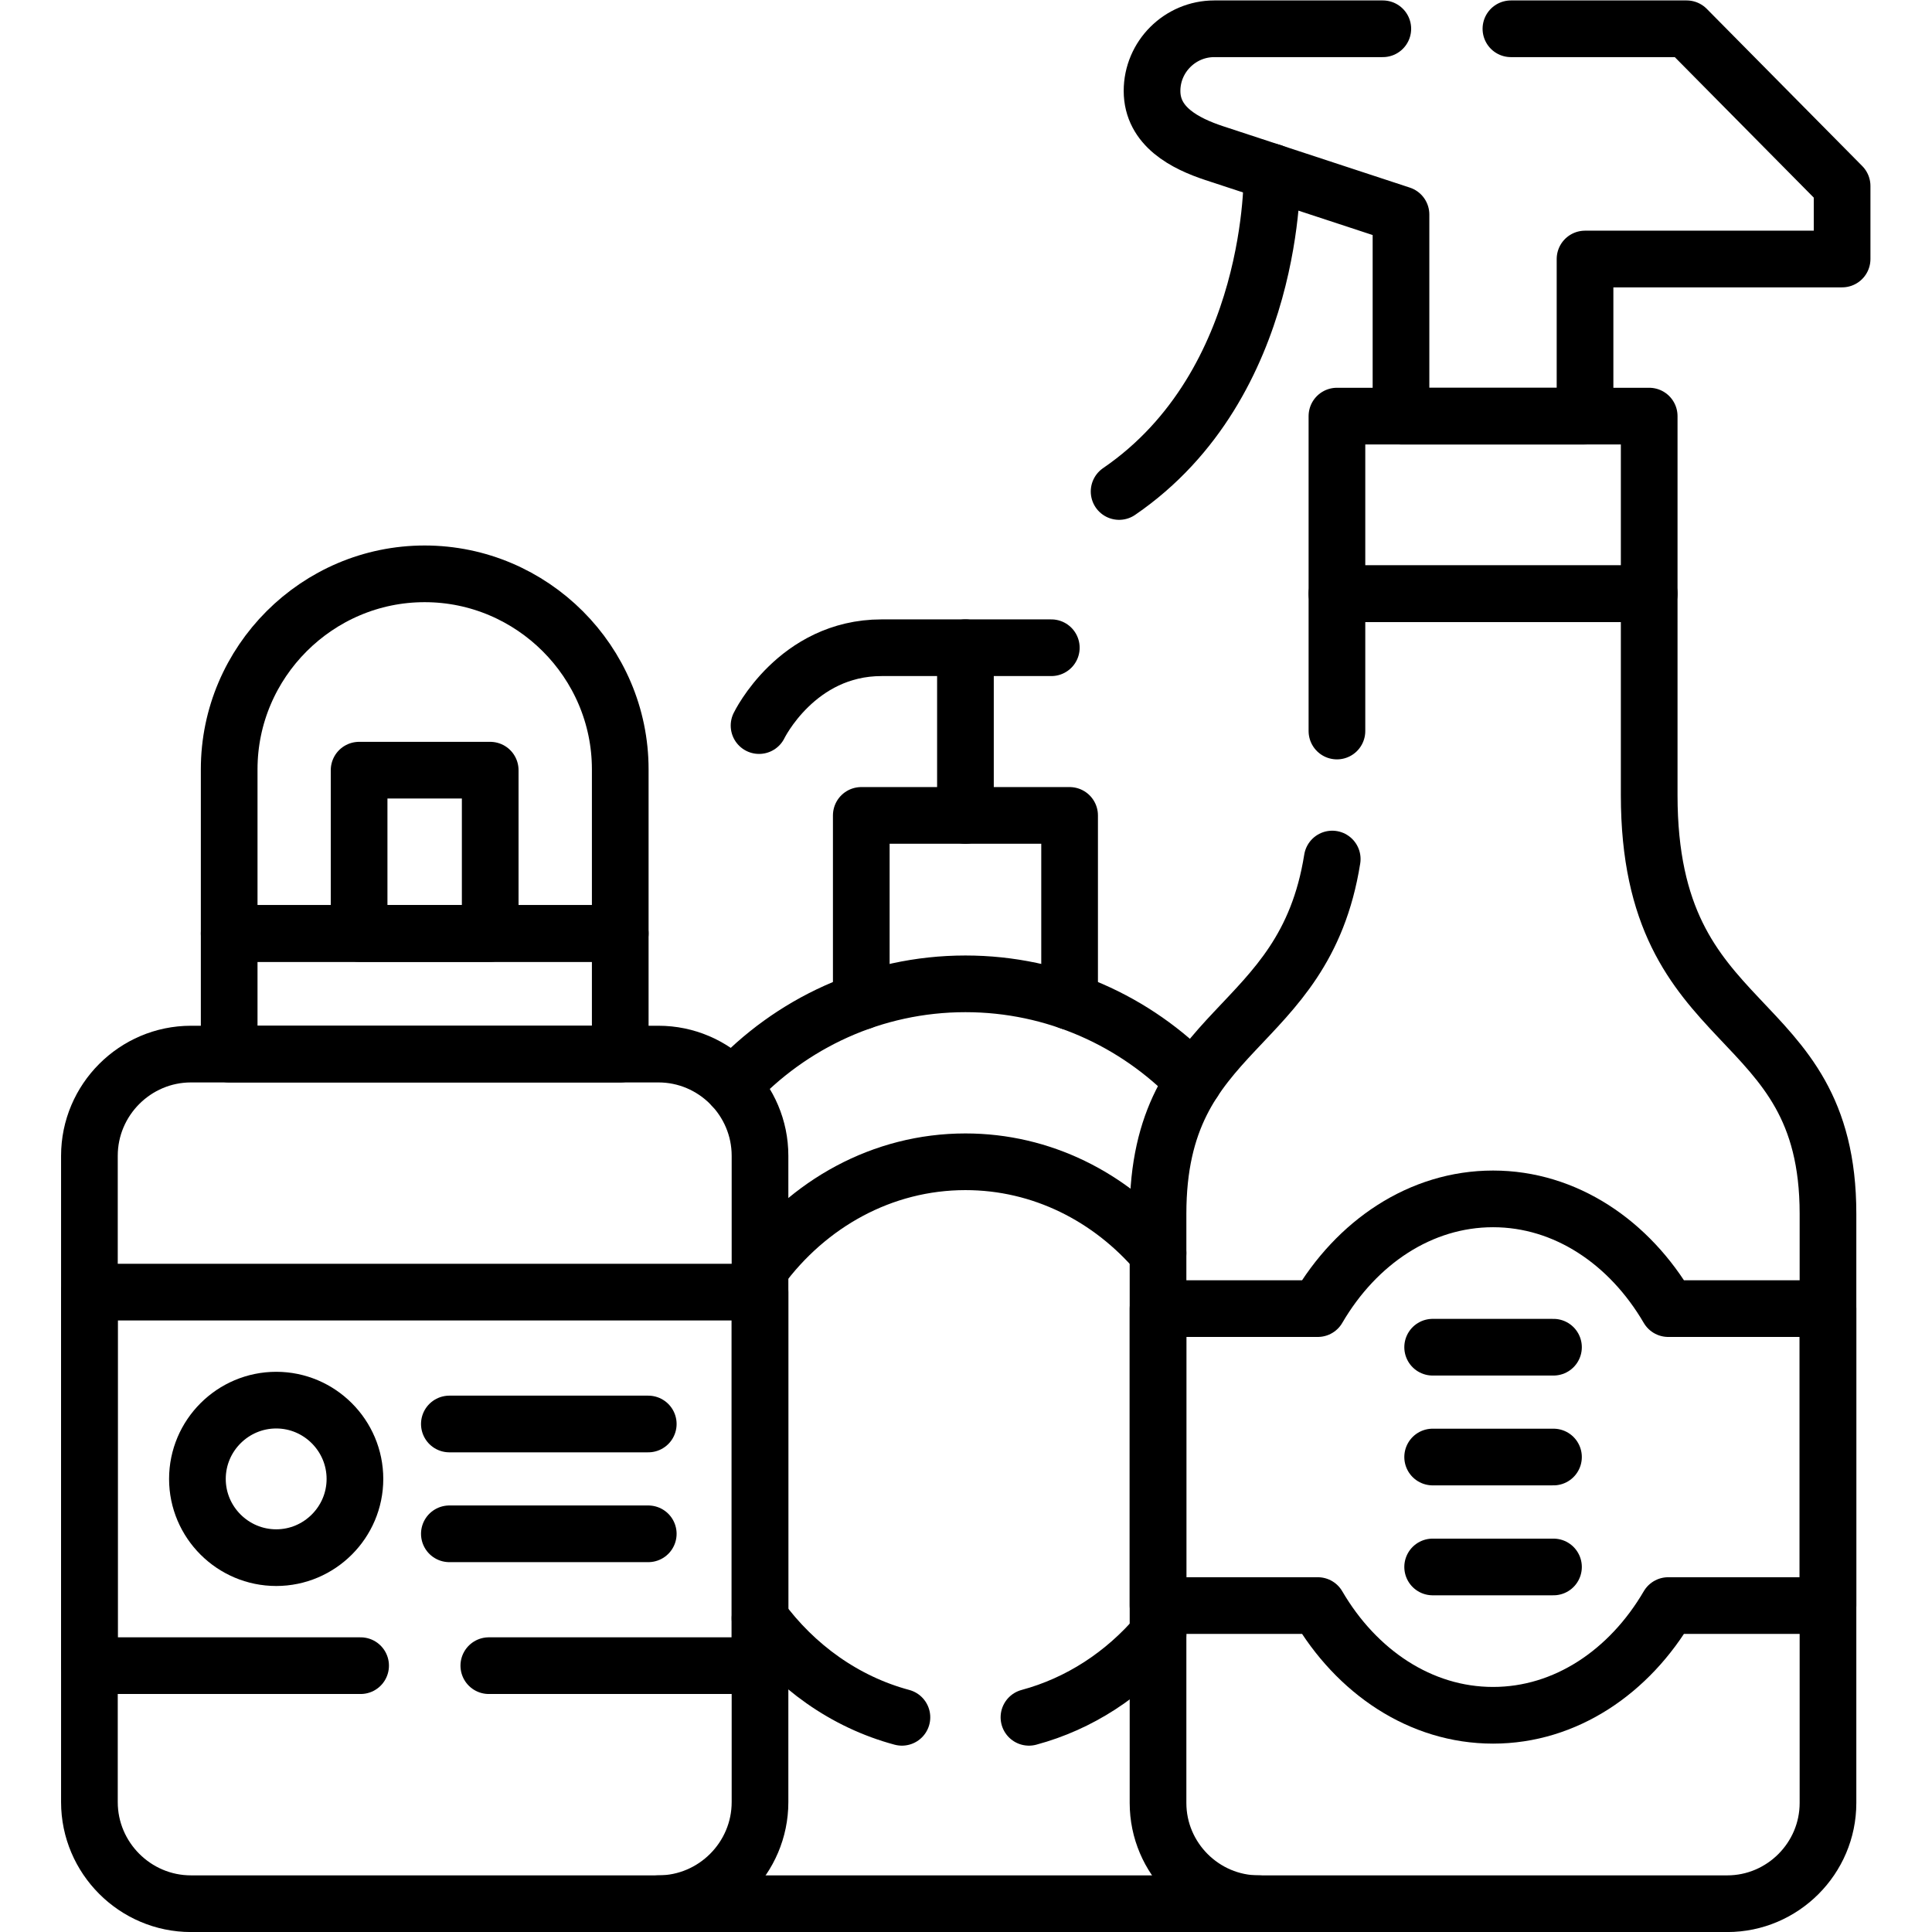 <?xml version="1.0" encoding="UTF-8" standalone="no"?>
<!-- Created with Inkscape (http://www.inkscape.org/) -->

<svg
   version="1.1"
   id="svg2724"
   xml:space="preserve"
   width="682.667"
   height="682.667"
   viewBox="0 0 682.667 682.667"
   xmlns="http://www.w3.org/2000/svg"
   xmlns:svg="http://www.w3.org/2000/svg"><defs
     id="defs2728"><clipPath
       clipPathUnits="userSpaceOnUse"
       id="clipPath2738"><path
         d="M 0,512 H 512 V 0 H 0 Z"
         id="path2736" /></clipPath></defs><g
     id="g2730"
     transform="matrix(1.333,0,0,-1.333,0,682.667)"><g
       id="g2732"><g
         id="g2734"
         clip-path="url(#clipPath2738)"><g
           id="g2740"
           transform="translate(316.406,225.514)"><path
             d="m 0,0 c -15.307,15.902 -36.793,25.822 -60.49,25.822 -24.35,0 -46.375,-10.486 -61.768,-27.154 m -19.588,-216.682 h 159.11"
             style="fill:none;stroke:#000000;stroke-width:15.024;stroke-linecap:round;stroke-linejoin:round;stroke-miterlimit:10;stroke-dasharray:none;stroke-opacity:1"
             id="path2742" /></g><g
           id="g2744"
           transform="translate(239.078,56.908)"><path
             d="M 0,0 C -15.109,4.055 -28.262,13.465 -37.617,26.25 M 67.889,21.969 C 58.875,11.367 47.055,3.6 33.674,0 m -71.291,118.801 c 12.699,17.318 32.373,28.459 54.455,28.459 20.211,0 38.381,-9.326 51.051,-24.207"
             style="fill:none;stroke:#000000;stroke-width:15.024;stroke-linecap:round;stroke-linejoin:round;stroke-miterlimit:10;stroke-dasharray:none;stroke-opacity:1"
             id="path2746" /></g><g
           id="g2748"
           transform="translate(353.143,284.418)"><path
             d="m 0,0 c -7.482,-47.057 -46.176,-43.398 -46.176,-94.025 v -156.19 c 0,-14.683 12.02,-26.703 26.703,-26.703 h 124.186 c 14.683,0 26.701,12.02 26.701,26.703 v 156.19 c 0,56.068 -47.394,45.552 -47.394,110.947 V 70.326 H 1.248 V 33.93"
             style="fill:none;stroke:#000000;stroke-width:15.024;stroke-linecap:round;stroke-linejoin:round;stroke-miterlimit:10;stroke-dasharray:none;stroke-opacity:1"
             id="path2750" /></g><path
           d="m 354.391,354.744 h 82.771 v 47.084 h -82.771 z"
           style="fill:none;stroke:#000000;stroke-width:15.024;stroke-linecap:round;stroke-linejoin:round;stroke-miterlimit:10;stroke-dasharray:none;stroke-opacity:1"
           id="path2752" /><g
           id="g2754"
           transform="translate(366.551,504.5)"><path
             d="m 0,0 h -44.674 c -9.07,0 -16.498,-7.398 -16.498,-16.471 0,-9.466 8.76,-13.945 16.498,-16.498 L 4.82,-49.238 v -53.434 h 48.784 v 41.641 h 68.144 V -41.67 L 80.533,0 H 33.959"
             style="fill:none;stroke:#000000;stroke-width:15.024;stroke-linecap:round;stroke-linejoin:round;stroke-miterlimit:10;stroke-dasharray:none;stroke-opacity:1"
             id="path2756" /></g><g
           id="g2758"
           transform="translate(337.184,466.516)"><path
             d="M 0,0 C 0,0 1.305,-56.041 -40.535,-84.672"
             style="fill:none;stroke:#000000;stroke-width:15.024;stroke-linecap:round;stroke-linejoin:round;stroke-miterlimit:10;stroke-dasharray:none;stroke-opacity:1"
             id="path2760" /></g><g
           id="g2762"
           transform="translate(50.631,7.5)"><path
             d="m 0,0 h 123.902 c 14.825,0 26.928,12.133 26.928,26.93 v 171.326 c 0,14.824 -12.103,26.957 -26.928,26.957 H 0 c -14.826,0 -26.93,-12.133 -26.93,-26.957 V 26.93 C -26.93,12.133 -14.826,0 0,0 Z"
             style="fill:none;stroke:#000000;stroke-width:15.024;stroke-linecap:round;stroke-linejoin:round;stroke-miterlimit:10;stroke-dasharray:none;stroke-opacity:1"
             id="path2764" /></g><g
           id="g2766"
           transform="translate(95.588,70.6)"><path
             d="m 0,0 h -71.887 v 99.014 h 177.76 V 0 H 33.986"
             style="fill:none;stroke:#000000;stroke-width:15.024;stroke-linecap:round;stroke-linejoin:round;stroke-miterlimit:10;stroke-dasharray:none;stroke-opacity:1"
             id="path2768" /></g><path
           d="m 60.75,232.713 h 103.662 v 31.975 H 60.75 Z"
           style="fill:none;stroke:#000000;stroke-width:15.024;stroke-linecap:round;stroke-linejoin:round;stroke-miterlimit:10;stroke-dasharray:none;stroke-opacity:1"
           id="path2770" /><g
           id="g2772"
           transform="translate(164.412,264.688)"><path
             d="M 0,0 V 43.512 C 0,72 -23.328,95.33 -51.846,95.33 -80.334,95.33 -103.662,72 -103.662,43.512 V 0 Z"
             style="fill:none;stroke:#000000;stroke-width:15.024;stroke-linecap:round;stroke-linejoin:round;stroke-miterlimit:10;stroke-dasharray:none;stroke-opacity:1"
             id="path2774" /></g><path
           d="m 95.191,264.687 h 34.752 v 43.285 H 95.191 Z"
           style="fill:none;stroke:#000000;stroke-width:15.024;stroke-linecap:round;stroke-linejoin:round;stroke-miterlimit:10;stroke-dasharray:none;stroke-opacity:1"
           id="path2776" /><g
           id="g2778"
           transform="translate(228.305,246.66)"><path
             d="M 0,0 V 49.322 H 55.221 V 0"
             style="fill:none;stroke:#000000;stroke-width:15.024;stroke-linecap:round;stroke-linejoin:round;stroke-miterlimit:10;stroke-dasharray:none;stroke-opacity:1"
             id="path2780" /></g><g
           id="g2782"
           transform="translate(255.916,295.982)"><path
             d="M 0,0 V 44.447"
             style="fill:none;stroke:#000000;stroke-width:15.024;stroke-linecap:round;stroke-linejoin:round;stroke-miterlimit:10;stroke-dasharray:none;stroke-opacity:1"
             id="path2784" /></g><g
           id="g2786"
           transform="translate(278.678,340.43)"><path
             d="M 0,0 H -44.986 C -67.494,0 -77.471,-20.637 -77.471,-20.637"
             style="fill:none;stroke:#000000;stroke-width:15.024;stroke-linecap:round;stroke-linejoin:round;stroke-miterlimit:10;stroke-dasharray:none;stroke-opacity:1"
             id="path2788" /></g><g
           id="g2790"
           transform="translate(306.967,165.248)"><path
             d="M 0,0 H 42.35 C 52.611,17.576 69.59,29.084 88.811,29.084 108,29.084 124.98,17.576 135.24,0 h 42.35 v -78.717 h -42.35 c -10.26,-17.576 -27.24,-29.084 -46.429,-29.084 -19.221,0 -36.2,11.508 -46.461,29.084 H 0 Z"
             style="fill:none;stroke:#000000;stroke-width:15.024;stroke-linecap:round;stroke-linejoin:round;stroke-miterlimit:10;stroke-dasharray:none;stroke-opacity:1"
             id="path2792" /></g><g
           id="g2794"
           transform="translate(379.762,125.904)"><path
             d="M 0,0 H 32.031 M 0,29.111 H 32.031 M 0,-29.141 h 32.031"
             style="fill:none;stroke:#000000;stroke-width:15.024;stroke-linecap:round;stroke-linejoin:round;stroke-miterlimit:10;stroke-dasharray:none;stroke-opacity:1"
             id="path2796" /></g><g
           id="g2798"
           transform="translate(119.115,134.662)"><path
             d="M 0,0 H 52.725 M 0,-29.111 h 52.725"
             style="fill:none;stroke:#000000;stroke-width:15.024;stroke-linecap:round;stroke-linejoin:round;stroke-miterlimit:10;stroke-dasharray:none;stroke-opacity:1"
             id="path2800" /></g><g
           id="g2802"
           transform="translate(73.223,99.231)"><path
             d="M 0,0 C 11.48,0 20.863,9.383 20.863,20.863 20.863,32.371 11.48,41.754 0,41.754 -11.51,41.754 -20.893,32.371 -20.893,20.863 -20.893,9.383 -11.51,0 0,0 Z"
             style="fill:none;stroke:#000000;stroke-width:15.024;stroke-linecap:round;stroke-linejoin:round;stroke-miterlimit:10;stroke-dasharray:none;stroke-opacity:1"
             id="path2804" /></g></g></g></g></svg>
